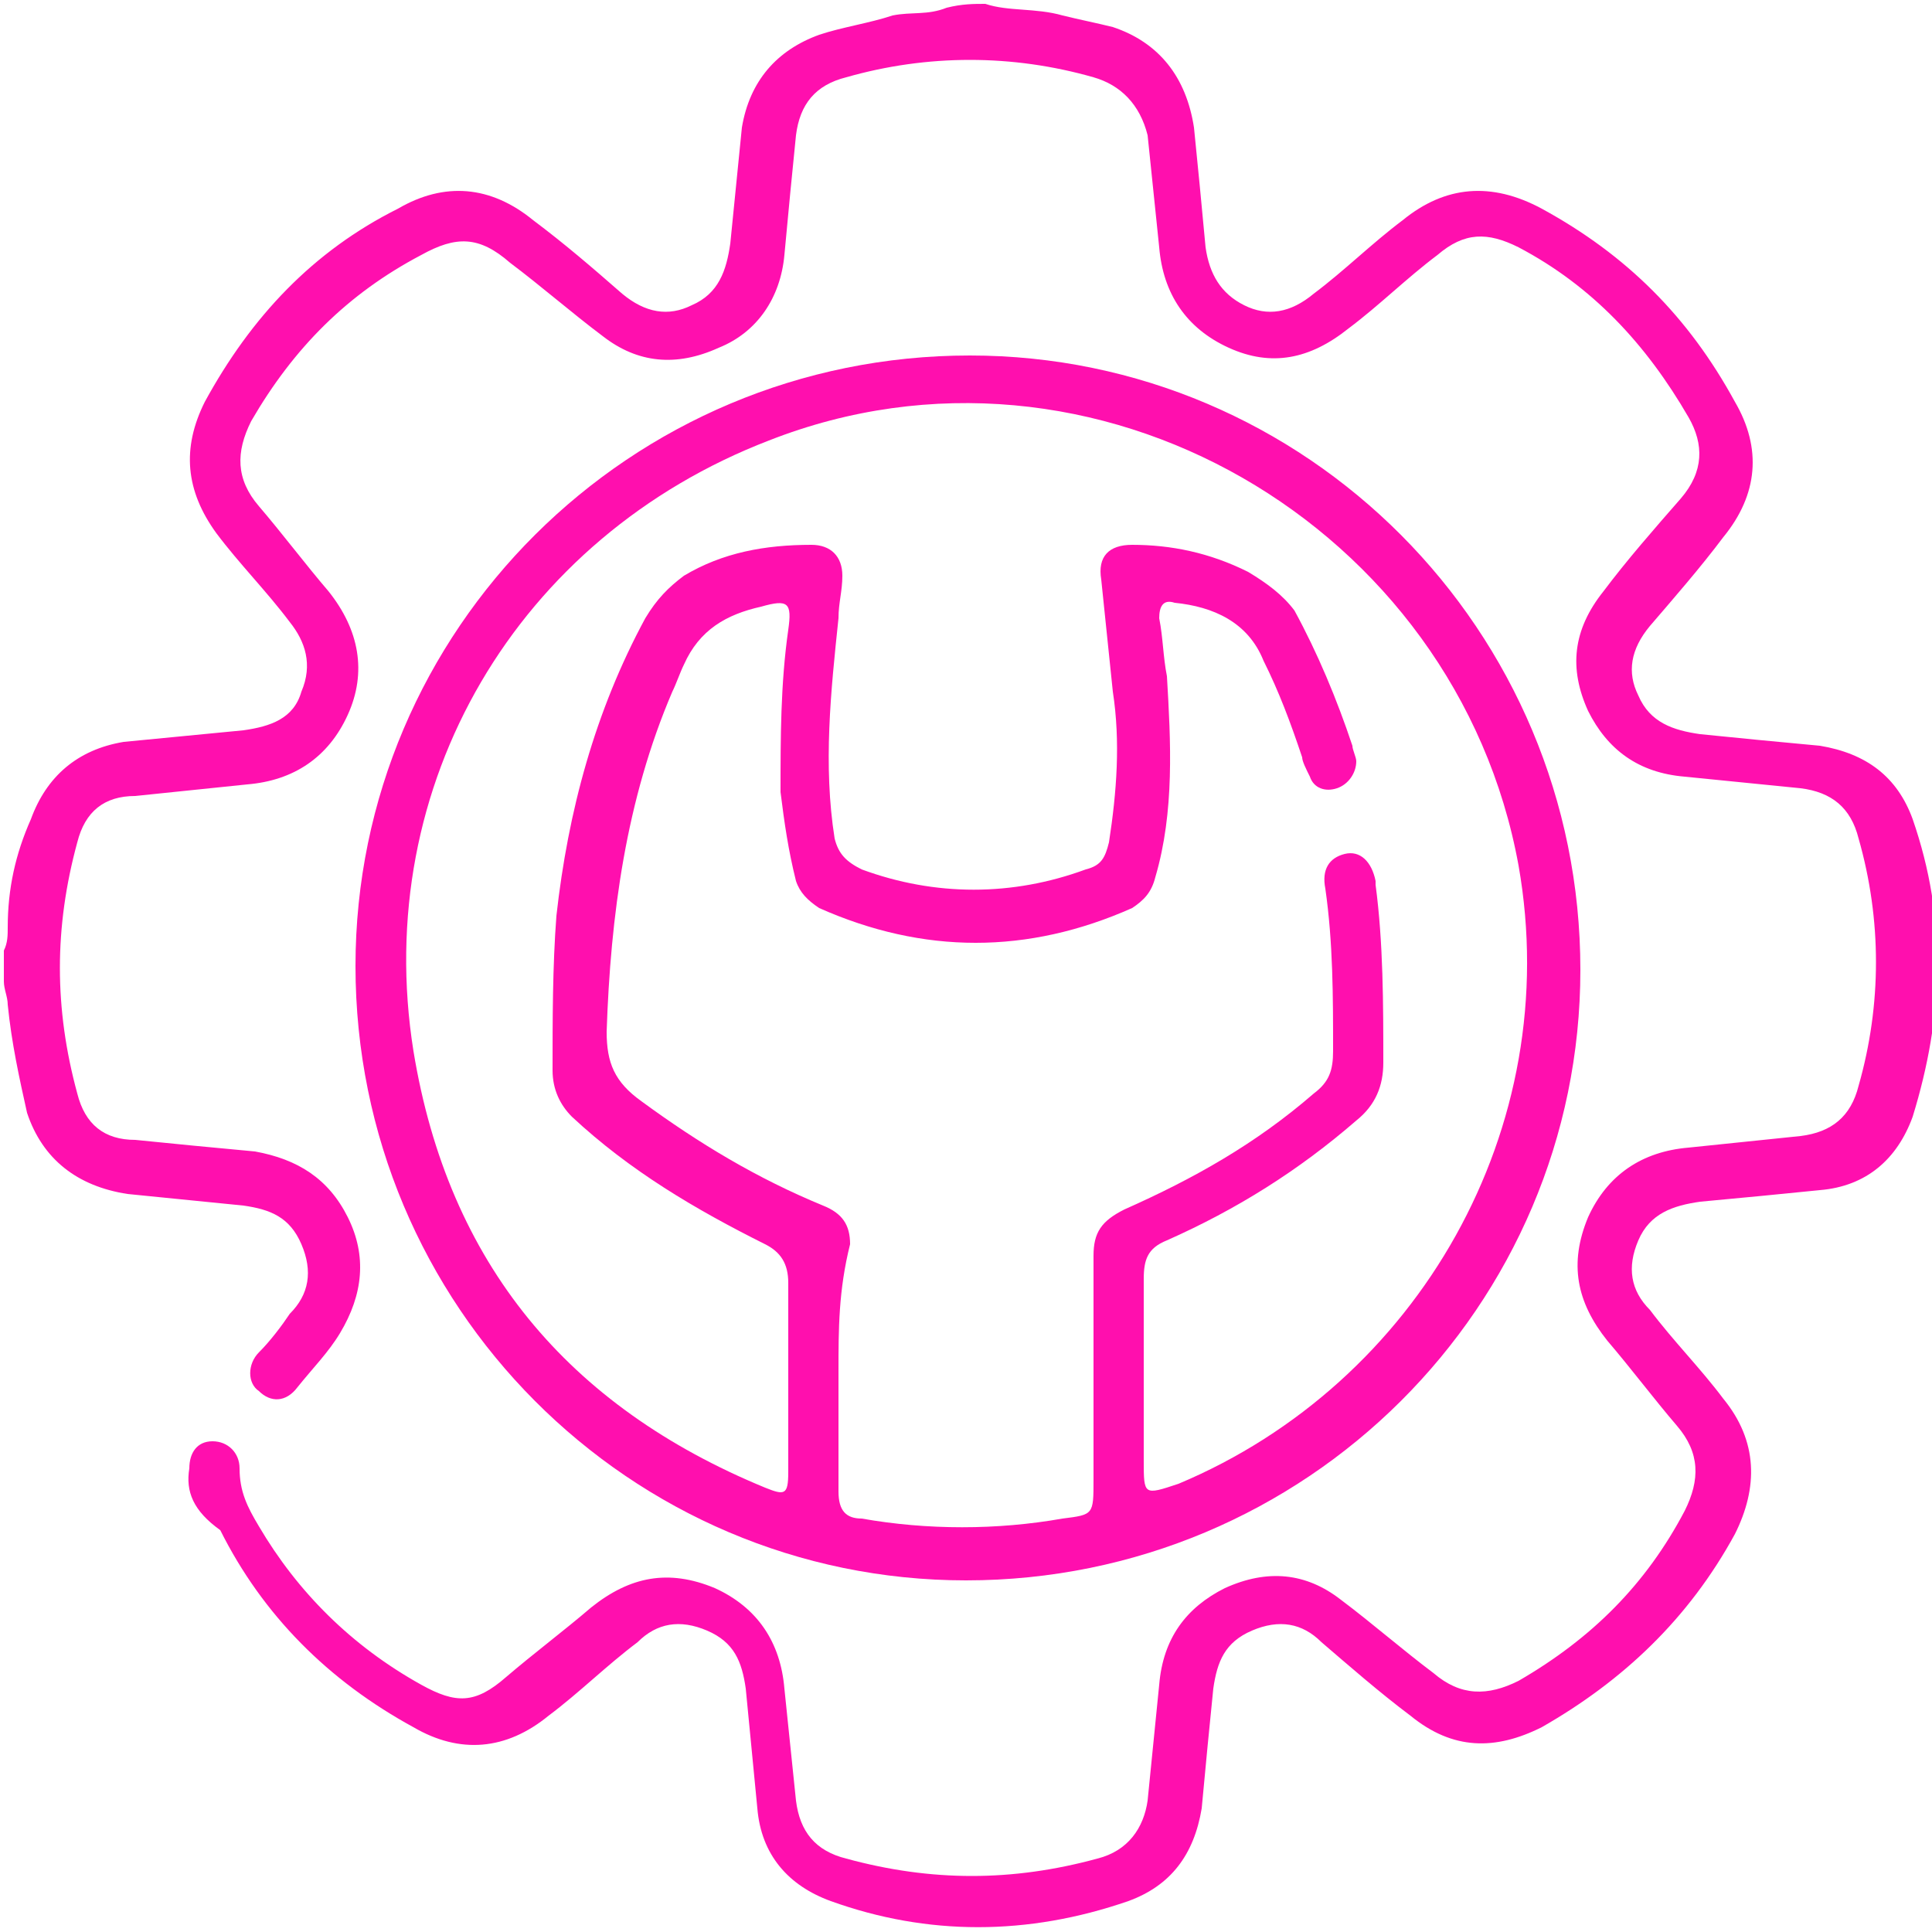 <svg width="50" height="50" viewBox="0 0 50 50" fill="none" xmlns="http://www.w3.org/2000/svg">
<g clip-path="url(#clip0_210_71)">
<path d="M25.5 0.1C26.1 0.3 26.8 0.2 27.5 0.4C27.9 0.5 28.4 0.6 28.8 0.7C30 1.1 30.7 2 30.9 3.3C31 4.3 31.1 5.3 31.2 6.4C31.3 7.1 31.6 7.6 32.2 7.9C32.8 8.2 33.4 8.1 34 7.6C34.8 7 35.5 6.3 36.3 5.7C37.4 4.8 38.6 4.7 39.9 5.4C42.1 6.6 43.7 8.2 44.9 10.4C45.6 11.6 45.5 12.8 44.6 13.9C44 14.7 43.3 15.5 42.7 16.2C42.2 16.8 42.1 17.4 42.4 18C42.7 18.7 43.3 18.9 44 19C45 19.1 46 19.2 47.1 19.3C48.3 19.5 49.1 20.1 49.5 21.2C50.4 23.8 50.3 26.3 49.5 28.9C49.1 30 48.3 30.7 47.1 30.8C46.1 30.9 45.1 31 44 31.1C43.3 31.2 42.7 31.4 42.4 32.1C42.1 32.8 42.2 33.4 42.7 33.9C43.3 34.7 44 35.4 44.6 36.2C45.5 37.3 45.5 38.5 44.9 39.7C43.7 41.9 42 43.5 39.9 44.7C38.7 45.3 37.6 45.3 36.5 44.4C35.7 43.8 34.9 43.1 34.2 42.5C33.7 42 33.1 41.9 32.4 42.2C31.7 42.5 31.5 43 31.4 43.7C31.3 44.7 31.2 45.7 31.1 46.8C30.9 48 30.3 48.8 29.2 49.2C26.6 50.1 24 50.1 21.5 49.2C20.4 48.8 19.7 48 19.6 46.8C19.5 45.8 19.4 44.7 19.3 43.7C19.2 43 19 42.5 18.3 42.2C17.6 41.9 17 42 16.5 42.5C15.7 43.1 15 43.8 14.2 44.4C13.1 45.3 11.9 45.4 10.7 44.7C8.5 43.5 6.8 41.8 5.7 39.6C5 39.1 4.8 38.6 4.9 38C4.9 37.6 5.1 37.3 5.5 37.3C5.9 37.3 6.2 37.6 6.2 38C6.2 38.6 6.4 39 6.7 39.5C7.7 41.2 9.1 42.6 10.9 43.6C11.8 44.1 12.3 44.1 13.1 43.4C13.8 42.8 14.6 42.2 15.3 41.6C16.3 40.8 17.3 40.6 18.5 41.1C19.6 41.6 20.2 42.5 20.3 43.7C20.4 44.7 20.5 45.6 20.6 46.6C20.7 47.4 21.1 47.9 21.9 48.1C24.1 48.7 26.2 48.7 28.4 48.1C29.2 47.9 29.6 47.3 29.7 46.6C29.8 45.6 29.9 44.6 30 43.6C30.1 42.4 30.7 41.6 31.7 41.1C32.8 40.6 33.8 40.7 34.7 41.4C35.5 42 36.3 42.7 37.1 43.3C37.8 43.9 38.5 43.9 39.3 43.5C41.2 42.4 42.6 41 43.6 39.1C44 38.3 44 37.6 43.4 36.9C42.8 36.2 42.2 35.4 41.6 34.7C40.8 33.7 40.6 32.7 41.1 31.5C41.6 30.4 42.5 29.8 43.7 29.7C44.7 29.6 45.6 29.5 46.6 29.4C47.4 29.3 47.9 28.9 48.1 28.1C48.7 26 48.7 23.8 48.1 21.7C47.9 20.9 47.4 20.5 46.6 20.4C45.6 20.3 44.6 20.2 43.6 20.1C42.4 20 41.6 19.4 41.1 18.4C40.6 17.3 40.7 16.3 41.5 15.3C42.1 14.5 42.8 13.7 43.5 12.9C44.1 12.2 44.1 11.5 43.7 10.8C42.6 8.9 41.2 7.4 39.3 6.4C38.5 6 37.9 6 37.2 6.6C36.4 7.2 35.7 7.9 34.9 8.5C33.9 9.3 32.9 9.5 31.8 9C30.7 8.5 30.1 7.6 30 6.4C29.9 5.4 29.8 4.5 29.7 3.5C29.5 2.7 29 2.2 28.3 2C26.2 1.4 24 1.4 21.9 2C21.1 2.2 20.7 2.7 20.6 3.5C20.5 4.5 20.4 5.5 20.3 6.6C20.2 7.7 19.6 8.6 18.6 9C17.5 9.5 16.5 9.4 15.6 8.7C14.8 8.1 14 7.4 13.2 6.8C12.4 6.1 11.8 6.1 10.9 6.6C9 7.6 7.6 9 6.5 10.9C6.1 11.7 6.1 12.4 6.7 13.1C7.3 13.8 7.9 14.6 8.5 15.3C9.3 16.3 9.5 17.4 9 18.5C8.5 19.6 7.6 20.2 6.4 20.3C5.4 20.4 4.5 20.5 3.5 20.6C2.7 20.6 2.2 21 2 21.8C1.4 24 1.4 26.1 2 28.3C2.2 29.1 2.7 29.5 3.5 29.5C4.5 29.6 5.5 29.7 6.6 29.8C7.7 30 8.5 30.5 9 31.5C9.5 32.5 9.4 33.5 8.8 34.5C8.5 35 8.1 35.4 7.7 35.9C7.4 36.3 7 36.3 6.7 36C6.4 35.8 6.4 35.3 6.7 35C7 34.7 7.3 34.3 7.5 34C8 33.5 8.1 32.9 7.8 32.2C7.5 31.5 7 31.3 6.3 31.2C5.3 31.1 4.3 31 3.3 30.9C2 30.7 1.1 30 0.7 28.8C0.5 27.9 0.3 27 0.2 26C0.2 25.8 0.1 25.6 0.1 25.4C0.1 25.1 0.1 24.9 0.1 24.6C0.2 24.4 0.2 24.2 0.2 24C0.2 23 0.4 22.1 0.8 21.2C1.2 20.1 2 19.4 3.2 19.2C4.2 19.1 5.3 19 6.3 18.9C7 18.8 7.6 18.6 7.8 17.9C8.1 17.2 7.9 16.6 7.5 16.1C6.9 15.3 6.2 14.6 5.6 13.8C4.8 12.7 4.7 11.6 5.3 10.4C6.5 8.2 8.1 6.5 10.3 5.4C11.5 4.7 12.7 4.8 13.8 5.7C14.6 6.3 15.3 6.9 16.1 7.6C16.7 8.1 17.3 8.2 17.9 7.9C18.6 7.6 18.8 7 18.9 6.3C19 5.3 19.1 4.3 19.2 3.3C19.4 2.1 20.1 1.3 21.2 0.9C21.8 0.7 22.5 0.6 23.1 0.4C23.6 0.3 24 0.4 24.5 0.2C24.9 0.1 25.2 0.1 25.5 0.1Z" fill="#FF0FAE"/>
<path d="M25.1 9.2C33.8 9.2 40.9 16.3 40.9 25.1C40.9 33.8 33.8 40.9 25 40.9C16.3 40.9 9.2 33.8 9.2 25C9.2 16.3 16.3 9.2 25.1 9.2ZM21.7 35.5C21.7 36.5 21.7 37.6 21.7 38.6C21.7 39.1 21.9 39.3 22.3 39.3C24 39.6 25.8 39.6 27.5 39.3C28.3 39.2 28.3 39.2 28.3 38.3C28.3 36.4 28.3 34.4 28.3 32.5C28.3 31.9 28.5 31.6 29.1 31.3C30.9 30.5 32.5 29.6 34 28.3C34.4 28 34.5 27.7 34.5 27.2C34.5 25.8 34.5 24.4 34.3 23C34.2 22.5 34.4 22.2 34.8 22.1C35.2 22 35.5 22.3 35.6 22.8V22.9C35.8 24.4 35.8 26 35.8 27.5C35.8 28.1 35.6 28.6 35.1 29C33.6 30.3 32 31.3 30.2 32.1C29.7 32.3 29.6 32.6 29.6 33.1C29.6 34.7 29.6 36.2 29.6 37.8C29.6 38.7 29.6 38.7 30.5 38.4C36.7 35.8 40.5 29.2 39.3 22.4C37.7 13.6 28.3 8.1 19.9 11.4C13.4 13.9 9.6 20.3 10.7 27.2C11.6 32.7 14.7 36.4 19.8 38.5C20.3 38.7 20.4 38.7 20.4 38.1C20.4 36.5 20.4 34.8 20.4 33.2C20.4 32.7 20.2 32.4 19.8 32.2C18 31.3 16.3 30.3 14.8 28.9C14.5 28.6 14.3 28.2 14.3 27.7C14.3 26.4 14.3 25 14.4 23.7C14.7 21 15.4 18.4 16.7 16C17 15.5 17.3 15.2 17.7 14.9C18.7 14.3 19.8 14.1 21 14.1C21.5 14.1 21.8 14.4 21.8 14.9C21.8 15.3 21.7 15.6 21.7 16C21.5 17.9 21.3 19.8 21.6 21.7C21.7 22.1 21.9 22.3 22.3 22.5C24.2 23.2 26.2 23.2 28.1 22.5C28.5 22.4 28.6 22.2 28.7 21.8C28.9 20.5 29 19.2 28.8 17.9C28.7 16.9 28.6 16 28.5 15C28.4 14.4 28.7 14.1 29.3 14.1C30.3 14.1 31.3 14.3 32.3 14.8C32.8 15.1 33.2 15.4 33.5 15.8C34.1 16.9 34.6 18.1 35 19.3C35 19.4 35.1 19.6 35.1 19.7C35.1 20 34.9 20.3 34.6 20.4C34.3 20.5 34 20.4 33.9 20.1C33.8 19.9 33.7 19.7 33.7 19.6C33.4 18.7 33.1 17.9 32.7 17.1C32.3 16.1 31.4 15.7 30.4 15.6C30.1 15.5 30 15.7 30 16C30.1 16.5 30.1 17 30.2 17.5C30.3 19.2 30.4 21 29.9 22.7C29.8 23.1 29.6 23.3 29.3 23.5C26.6 24.7 23.9 24.7 21.2 23.5C20.9 23.3 20.7 23.1 20.6 22.8C20.4 22 20.3 21.3 20.2 20.5C20.2 19.1 20.2 17.7 20.4 16.3C20.5 15.6 20.4 15.5 19.7 15.7C18.8 15.9 18.1 16.3 17.7 17.2C17.6 17.4 17.5 17.7 17.4 17.9C16.2 20.7 15.8 23.7 15.7 26.7C15.7 27.5 15.9 28 16.6 28.5C18.1 29.6 19.6 30.5 21.3 31.2C21.8 31.4 22 31.7 22 32.2C21.7 33.4 21.7 34.4 21.7 35.5Z" fill="#FF0FAE"/>
</g>
<defs>
<clipPath id="clip0_210_71">
<rect width="50" height="50" fill="white"/>
</clipPath>
</defs>
</svg>
